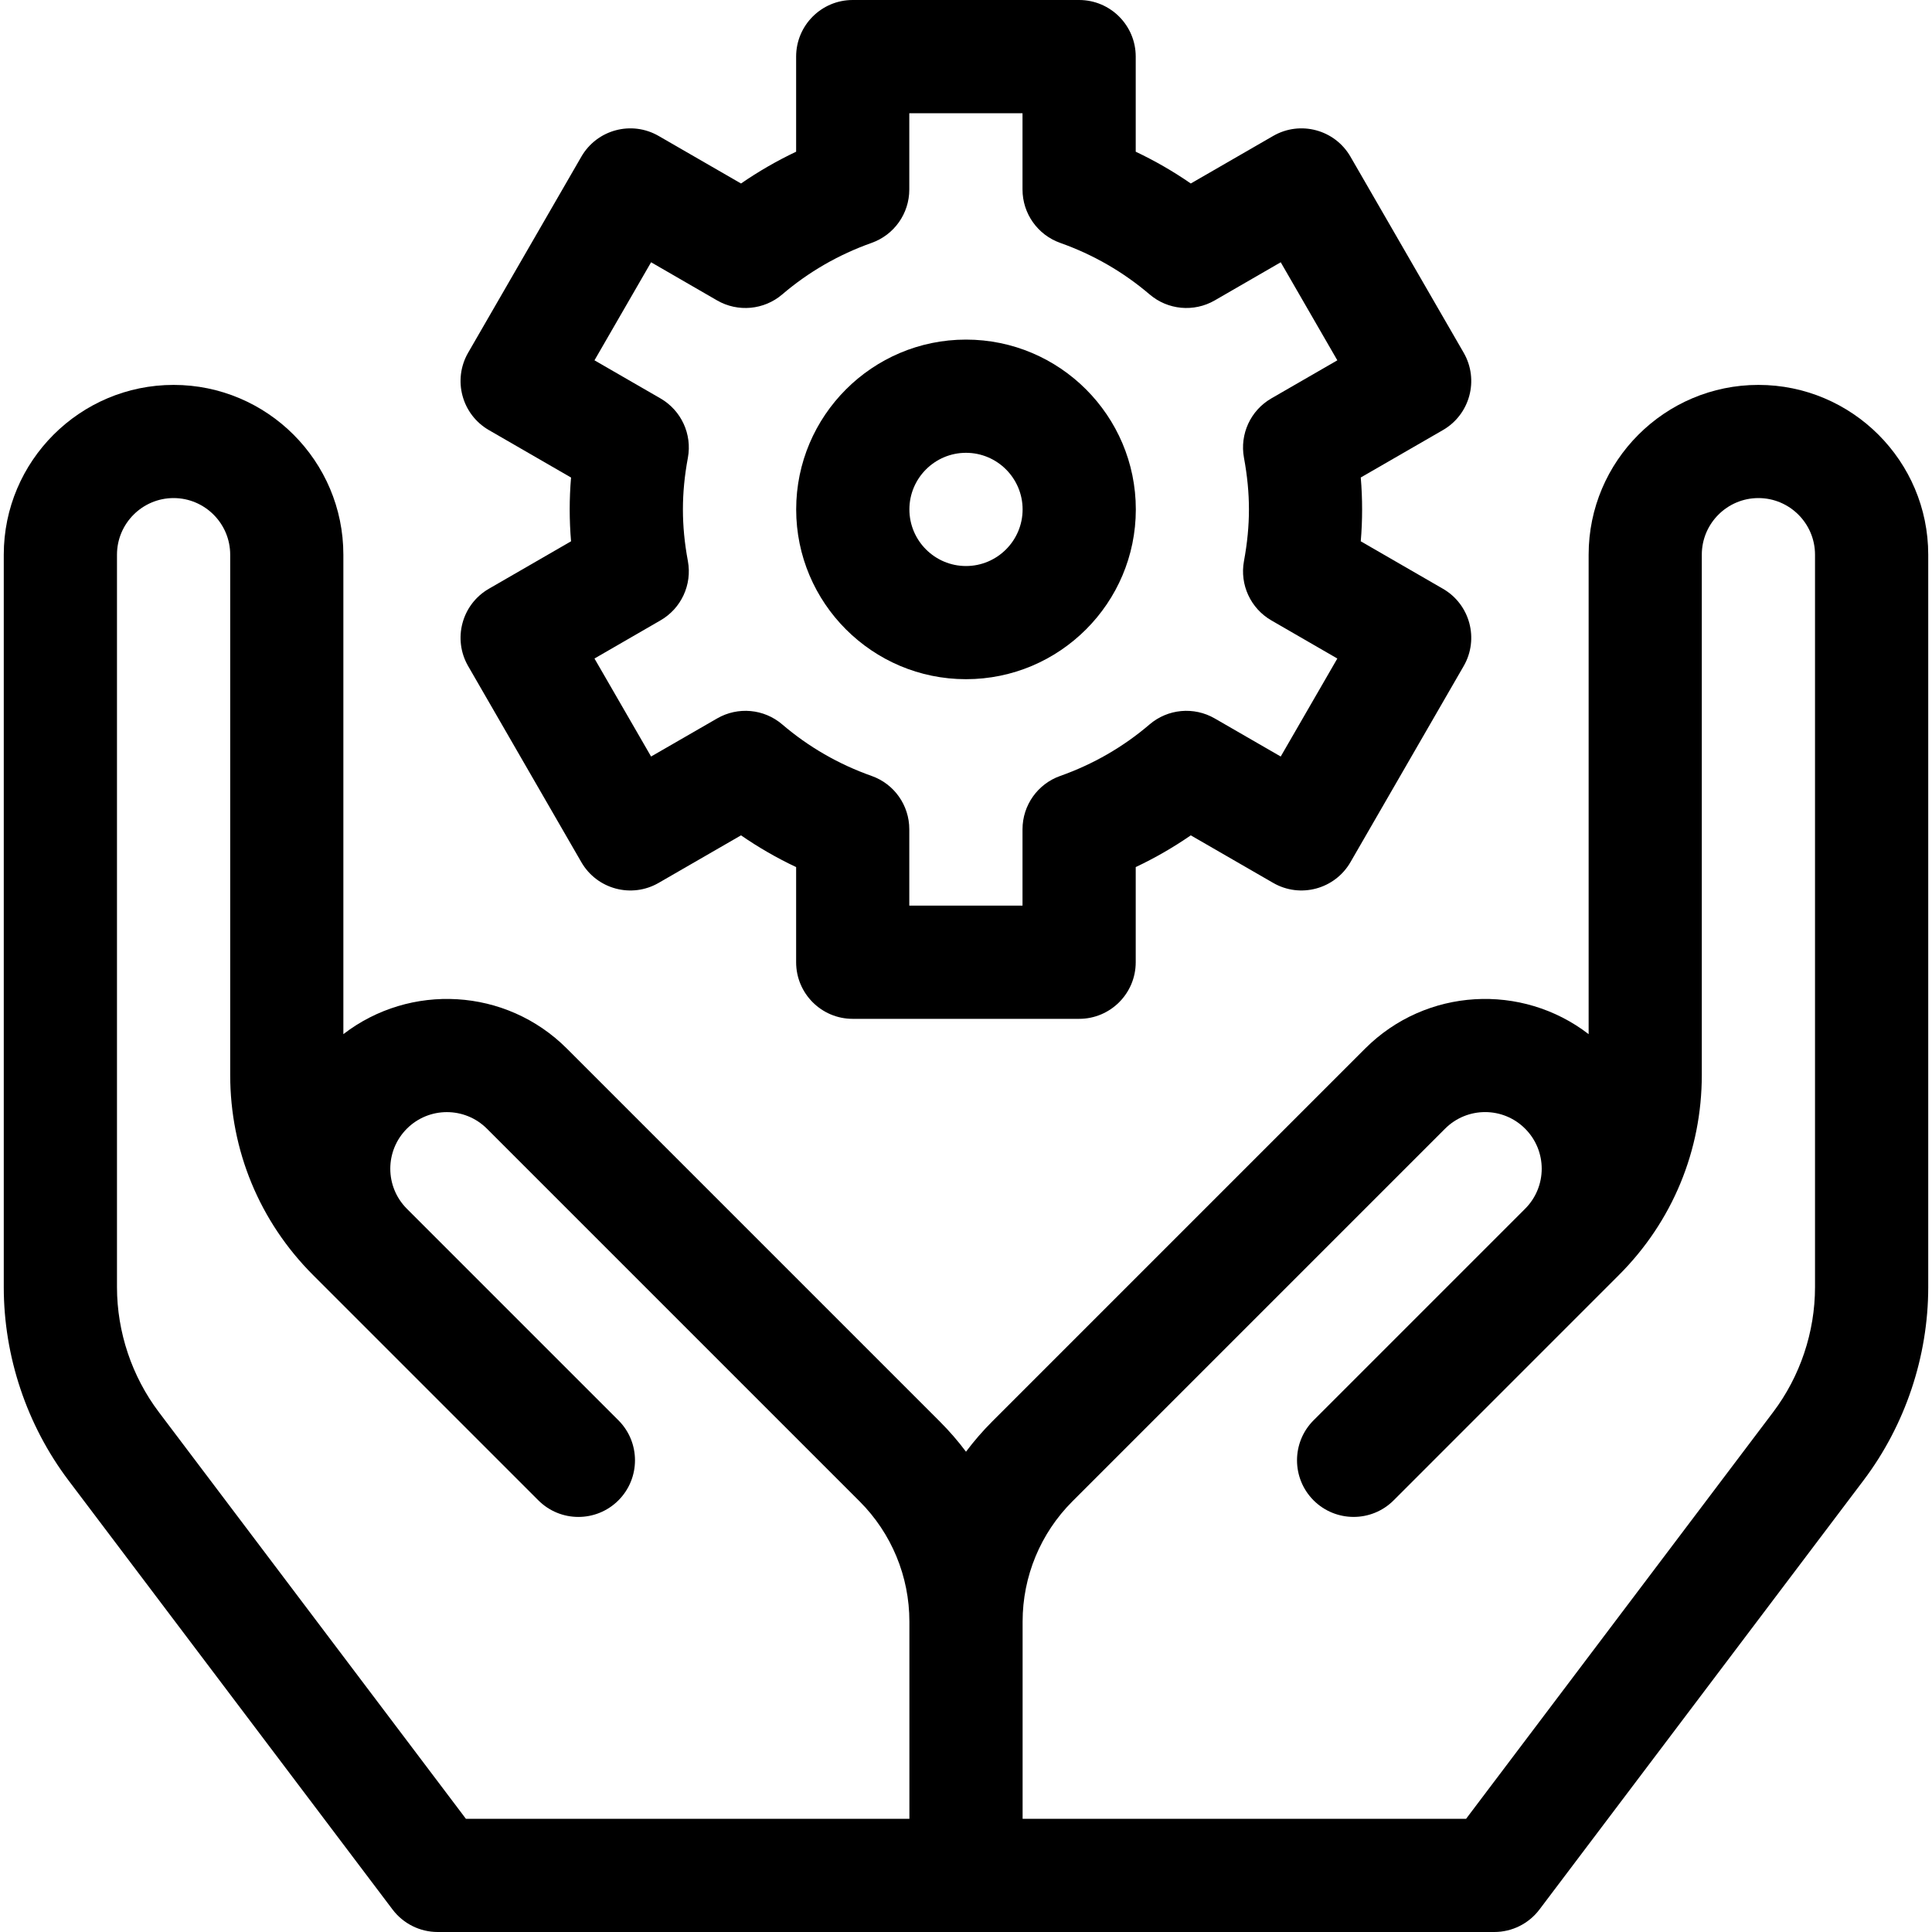 <svg width="40" height="40" viewBox="0 0 40 40" fill="none" xmlns="http://www.w3.org/2000/svg">
<g clip-path="url(#clip0_2643_6465)">
<path d="M36.406 7.969C34.468 7.969 32.891 9.546 32.891 11.484V21.411C31.512 20.348 29.526 20.447 28.262 21.711L20.544 29.429C20.346 29.627 20.165 29.836 20 30.056C19.835 29.836 19.654 29.627 19.456 29.429L11.738 21.711C10.475 20.447 8.488 20.348 7.109 21.411V11.484C7.109 9.546 5.532 7.969 3.594 7.969C1.655 7.969 0.078 9.546 0.078 11.484V26.649C0.078 28.084 0.554 29.506 1.419 30.651L8.127 39.534C8.349 39.828 8.695 40 9.062 40H30.938C31.305 40 31.651 39.828 31.873 39.534L38.581 30.651C39.446 29.506 39.922 28.084 39.922 26.649V11.484C39.922 9.546 38.345 7.969 36.406 7.969ZM18.828 37.656H9.646L3.29 29.238C2.73 28.497 2.422 27.578 2.422 26.649V11.484C2.422 10.838 2.948 10.312 3.594 10.312C4.24 10.312 4.766 10.838 4.766 11.484V22.255C4.766 23.82 5.375 25.292 6.482 26.399L11.146 31.063C11.604 31.521 12.346 31.521 12.804 31.063C13.261 30.605 13.261 29.863 12.804 29.406L8.424 25.026C7.966 24.568 7.966 23.826 8.424 23.368C8.881 22.911 9.623 22.911 10.081 23.368L17.799 31.086C18.458 31.745 18.828 32.639 18.828 33.572V37.656ZM37.578 26.649C37.578 27.578 37.27 28.497 36.71 29.238L30.354 37.656H21.172V33.572C21.172 32.639 21.542 31.745 22.201 31.086L29.919 23.368C30.377 22.91 31.119 22.91 31.576 23.368C32.034 23.826 32.034 24.568 31.576 25.026L27.196 29.406C26.739 29.863 26.739 30.605 27.196 31.063C27.654 31.52 28.396 31.521 28.854 31.063L33.518 26.398C34.625 25.292 35.234 23.82 35.234 22.255V11.484C35.234 10.838 35.76 10.312 36.406 10.312C37.052 10.312 37.578 10.838 37.578 11.484V26.649Z" fill="black"/>
<path d="M20 14.062C21.939 14.062 23.516 12.485 23.516 10.547C23.516 8.608 21.939 7.031 20 7.031C18.061 7.031 16.484 8.608 16.484 10.547C16.484 12.485 18.061 14.062 20 14.062ZM20 9.375C20.646 9.375 21.172 9.901 21.172 10.547C21.172 11.193 20.646 11.719 20 11.719C19.354 11.719 18.828 11.193 18.828 10.547C18.828 9.901 19.354 9.375 20 9.375Z" fill="black"/>
<path d="M9.692 13.79L12.036 17.85C12.36 18.411 13.076 18.603 13.637 18.279L15.342 17.295C15.703 17.544 16.084 17.764 16.483 17.952V19.922C16.483 20.569 17.007 21.094 17.654 21.094H22.342C22.989 21.094 23.514 20.569 23.514 19.922V17.952C23.912 17.764 24.293 17.544 24.654 17.295L26.359 18.279C26.92 18.603 27.636 18.41 27.96 17.85L30.304 13.79C30.627 13.23 30.435 12.513 29.875 12.19L28.173 11.207C28.192 10.985 28.201 10.766 28.201 10.547C28.201 10.328 28.192 10.108 28.173 9.886L29.875 8.904C30.435 8.58 30.627 7.864 30.304 7.303L27.96 3.244C27.636 2.683 26.92 2.491 26.359 2.815L24.654 3.799C24.293 3.549 23.912 3.33 23.514 3.141V1.172C23.514 0.525 22.989 0 22.342 0H17.654C17.007 0 16.483 0.525 16.483 1.172V3.141C16.084 3.33 15.703 3.55 15.342 3.799L13.637 2.815C13.076 2.491 12.36 2.683 12.036 3.244L9.692 7.303C9.369 7.864 9.561 8.58 10.121 8.904L11.823 9.887C11.804 10.108 11.795 10.328 11.795 10.547C11.795 10.766 11.804 10.985 11.823 11.207L10.121 12.19C9.561 12.513 9.369 13.23 9.692 13.79ZM14.242 11.617C14.172 11.242 14.139 10.892 14.139 10.547C14.139 10.202 14.172 9.852 14.242 9.477C14.332 8.989 14.105 8.498 13.675 8.249L12.308 7.46L13.48 5.43L14.847 6.22C15.277 6.468 15.818 6.418 16.195 6.096C16.74 5.63 17.362 5.271 18.045 5.029C18.513 4.863 18.826 4.421 18.826 3.924V2.344H21.17V3.924C21.17 4.421 21.483 4.863 21.951 5.029C22.634 5.271 23.256 5.63 23.801 6.095H23.801C24.178 6.418 24.718 6.468 25.149 6.22L26.516 5.43L27.688 7.46L26.321 8.249C25.891 8.497 25.665 8.989 25.755 9.477C25.824 9.852 25.858 10.202 25.858 10.547C25.858 10.892 25.824 11.242 25.755 11.617C25.665 12.104 25.892 12.596 26.321 12.844L27.688 13.634L26.516 15.663L25.149 14.874C24.719 14.626 24.179 14.675 23.801 14.998C23.257 15.464 22.634 15.823 21.951 16.065C21.483 16.23 21.17 16.673 21.17 17.169V18.75H18.826V17.169C18.826 16.673 18.514 16.23 18.046 16.065C17.362 15.823 16.74 15.464 16.195 14.998C15.818 14.675 15.278 14.626 14.848 14.874L13.48 15.663L12.308 13.634L13.675 12.844C14.105 12.596 14.332 12.104 14.242 11.617Z" fill="black"/>
</g>
<defs>
<clipPath id="clip0_2643_6465">
<rect width="40" height="40" fill="white"/>
</clipPath>
</defs>
</svg>
